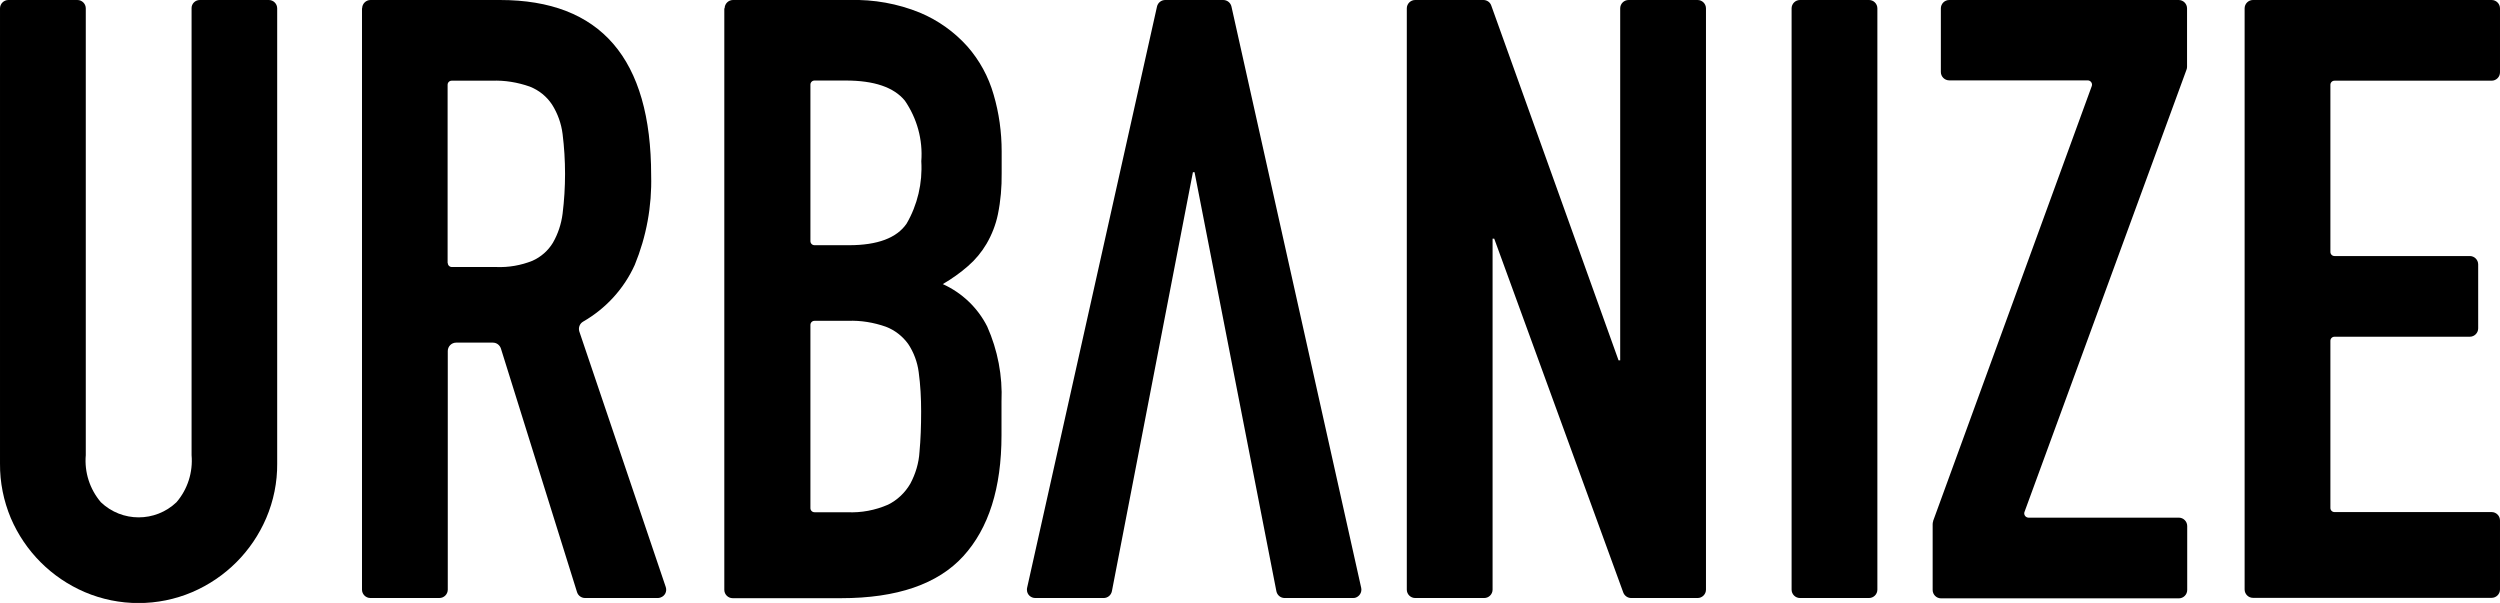 <svg height="36.76" viewBox="0 0 152.42 36.76" width="152.42" xmlns="http://www.w3.org/2000/svg"><path d="m16.9 28.26c.01 1.14-.22 2.28-.67 3.33-.87 2.03-2.48 3.64-4.51 4.51-2.09.89-4.46.89-6.55 0-2.03-.87-3.64-2.48-4.51-4.51-.44-1.05-.67-2.18-.66-3.33v-27.75c0-.28.23-.51.51-.51h4.21c.28 0 .51.23.51.51v27.24c-.09 1.04.24 2.07.92 2.87 1.29 1.23 3.32 1.23 4.61 0 .68-.79 1.01-1.83.92-2.87v-27.24c-.01-.28.22-.51.5-.51h4.21c.28 0 .51.23.51.51s0 27.76 0 27.76z"/><path d="m22.08.51c0-.28.23-.51.51-.51h7.89c6.14 0 9.22 3.57 9.22 10.7.05 1.87-.29 3.72-1 5.45-.66 1.46-1.76 2.66-3.15 3.46-.21.12-.3.37-.23.6l5.27 15.58c.09.27-.05.55-.32.64-.05.02-.11.03-.16.03h-4.44c-.22 0-.42-.14-.49-.36l-4.64-14.85c-.07-.21-.26-.36-.49-.36h-2.24c-.28 0-.51.23-.51.51v14.55c0 .28-.23.51-.51.51h-4.21c-.28 0-.51-.23-.51-.51s0-35.45 0-35.45zm5.22 15.52c0 .14.11.25.25.25h2.71c.75.03 1.5-.1 2.2-.38.52-.23.96-.62 1.25-1.1.31-.54.51-1.14.59-1.77.2-1.61.2-3.25 0-4.86-.08-.64-.3-1.25-.64-1.79-.33-.5-.8-.88-1.36-1.1-.74-.26-1.52-.39-2.3-.36h-2.46c-.14 0-.25.11-.25.25v10.86z"/><path d="m44.18.51c0-.28.23-.51.51-.51h7.12c1.46-.04 2.92.22 4.27.77 1.1.46 2.09 1.16 2.89 2.05.75.85 1.3 1.86 1.61 2.95.33 1.12.49 2.29.49 3.46v1.33c.01.84-.06 1.68-.23 2.51-.13.63-.37 1.24-.69 1.79-.3.51-.68.97-1.13 1.36-.48.42-.99.78-1.54 1.1 1.17.53 2.13 1.44 2.71 2.59.64 1.44.94 3.01.87 4.58v2.05c0 3.21-.78 5.67-2.33 7.37s-4.04 2.56-7.45 2.56h-6.61c-.28 0-.51-.23-.51-.51v-35.45zm5.23 14.19c0 .14.11.25.25.25h2.1c1.74 0 2.91-.44 3.51-1.31.67-1.15.98-2.48.9-3.81.1-1.31-.26-2.61-1-3.69-.67-.82-1.87-1.23-3.61-1.23h-1.9c-.14 0-.25.11-.25.25v9.53zm0 16.28c0 .14.11.25.25.25h2c.85.04 1.7-.12 2.48-.46.57-.28 1.04-.73 1.36-1.28.32-.6.52-1.26.56-1.94.07-.75.1-1.57.1-2.46 0-.8-.04-1.61-.15-2.41-.08-.61-.3-1.2-.64-1.71-.34-.47-.81-.84-1.36-1.05-.74-.26-1.52-.39-2.3-.36h-2.05c-.14 0-.25.11-.25.25v11.16z"/><path d="m67.29 36.46h-4.17c-.28 0-.51-.22-.51-.5 0-.04 0-.08.01-.12l7.92-35.44c.05-.23.26-.4.5-.4h3.54c.24 0 .45.17.5.4l7.91 35.44c.06.27-.11.54-.38.61-.04 0-.08.01-.12.01h-4.17c-.24 0-.45-.17-.5-.41l-4.99-25.55h-.1l-4.94 25.55c-.05.24-.26.41-.5.41z"/><path d="m86.29 0h4.15c.21 0 .41.13.48.34l7.76 21.63h.1v-21.46c0-.28.23-.51.51-.51h4.21c.28 0 .51.23.51.51v35.44c0 .28-.23.51-.51.51h-4.05c-.21 0-.4-.13-.48-.33l-7.87-21.58h-.1v21.4c0 .28-.23.51-.51.51h-4.21c-.28 0-.51-.23-.51-.51v-35.44c0-.28.23-.51.51-.51z"/><path d="m109.74 0h4.21c.28 0 .51.23.51.51v35.44c0 .28-.23.51-.51.51h-4.21c-.28 0-.51-.23-.51-.51v-35.44c0-.28.23-.51.51-.51z"/><path d="m117.86 31.76 9.67-26.51c.05-.13-.02-.28-.15-.33-.03-.01-.06-.02-.09-.02h-8.45c-.28 0-.51-.23-.51-.51v-3.88c0-.28.23-.51.51-.51h13.99c.28 0 .51.23.51.51v3.56c0 .06-.01.12-.03.17l-9.88 26.97c-.05.13.02.28.15.33.03.01.06.02.09.02h9.17c.28 0 .51.23.51.51v3.9c0 .28-.23.51-.51.51h-14.5c-.28 0-.51-.23-.51-.51v-4.01c0-.06.01-.12.03-.18z"/><path d="m137.36 0h14.55c.28 0 .51.23.51.51v3.9c0 .28-.23.51-.51.51h-9.58c-.14 0-.25.11-.25.25v10.19c0 .14.11.25.25.25h8.25c.28 0 .51.23.51.51v3.9c0 .28-.23.51-.51.51h-8.25c-.14 0-.25.11-.25.25v10.19c0 .14.11.25.25.25h9.58c.28 0 .51.23.51.51v4.21c0 .28-.23.51-.51.51h-14.55c-.28 0-.51-.23-.51-.51v-35.43c0-.28.23-.51.51-.51z"/></svg>